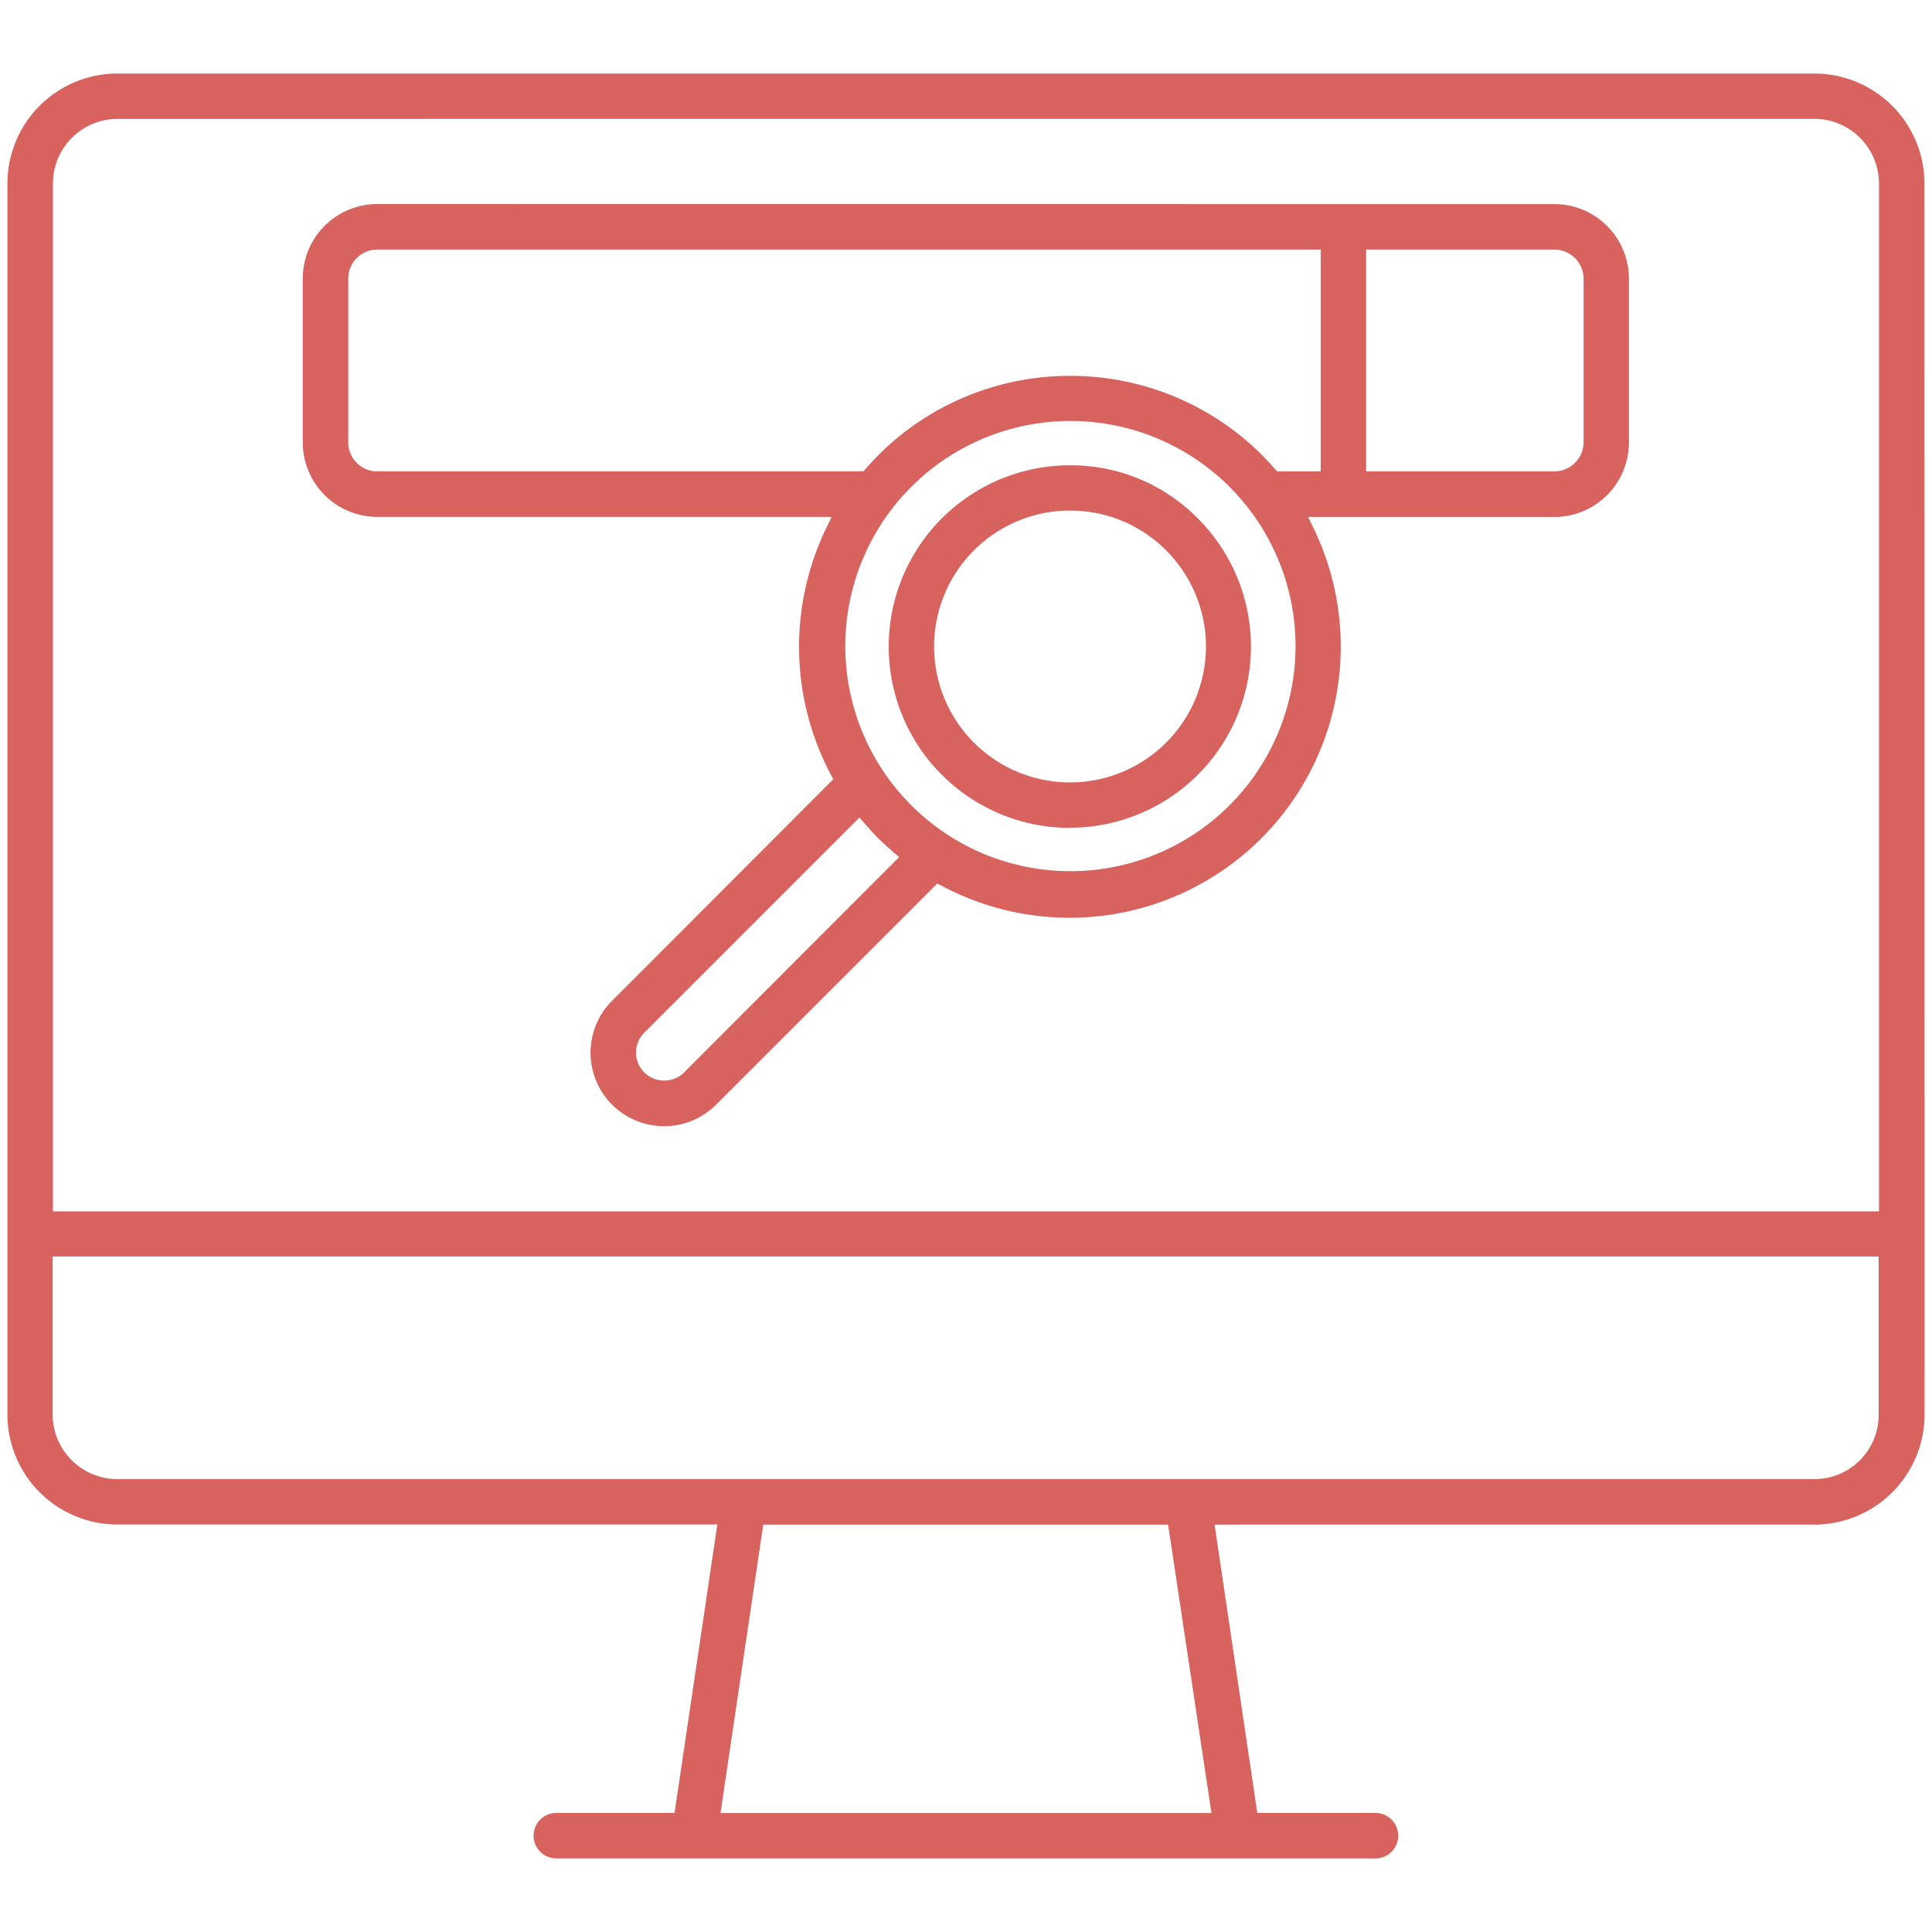 <svg xmlns="http://www.w3.org/2000/svg" width="130" height="130" viewBox="0 0 130 130">
  <g id="_2" data-name="2" transform="translate(-4751 1349)">
    <rect id="Rectangle_12649" data-name="Rectangle 12649" width="130" height="130" transform="translate(4751 -1349)" fill="none"/>
    <path id="Subtraction_276" data-name="Subtraction 276" d="M93.057,121.1H37.937a1.531,1.531,0,1,1,0-3.062h7.952l2.878-19.408H8.4a7.4,7.4,0,0,1-7.4-7.4V8.4A7.4,7.4,0,0,1,8.4,1H122.728a7.416,7.416,0,0,1,7.266,7.4L130,91.237a7.415,7.415,0,0,1-7.416,7.4H82.227L85.1,118.04h7.952a1.531,1.531,0,1,1,0,3.062ZM51.857,98.64,48.98,118.048H82.016L79.1,98.64H51.857ZM4.042,80.6V91.225a4.358,4.358,0,0,0,4.352,4.353H122.579a4.323,4.323,0,0,0,4.333-4.353V80.6ZM8.4,4.051A4.348,4.348,0,0,0,4.063,8.4V77.558h122.87V8.4a4.358,4.358,0,0,0-4.353-4.353ZM45.184,71.83a4.982,4.982,0,0,1-3.5-1.449,4.944,4.944,0,0,1,0-6.99L56.571,48.485l-.174-.326a18.371,18.371,0,0,1-.284-16.609l.35-.719H25.882a5.015,5.015,0,0,1-5.009-5.009V14.79A5.015,5.015,0,0,1,25.882,9.78l79.215.006a5.015,5.015,0,0,1,5.009,5.009V25.828a5.015,5.015,0,0,1-5.009,5.009H88.517l.352.72A18.249,18.249,0,0,1,63.9,55.67L63.57,55.5,48.684,70.383A4.912,4.912,0,0,1,45.184,71.83ZM58.335,51.057,43.851,65.541a1.884,1.884,0,0,0,1.342,3.219,1.876,1.876,0,0,0,1.336-.546L61,53.724l-.405-.351c-.408-.354-.734-.653-1-.915-.329-.33-.646-.688-.916-1l-.352-.4ZM72.5,24.377a15.147,15.147,0,1,0,5.712,1.108A15.187,15.187,0,0,0,72.5,24.377ZM92.423,12.843V27.769H105.11a1.973,1.973,0,0,0,1.947-1.947V14.79a1.973,1.973,0,0,0-1.947-1.947Zm-19.91,8.5a18.209,18.209,0,0,1,12.9,5.323c.311.311.625.66.877.94l.149.165h2.931V12.843H25.881a1.949,1.949,0,0,0-1.947,1.947V25.822a1.949,1.949,0,0,0,1.947,1.947H58.59l.148-.165c.252-.28.565-.628.877-.94a18.209,18.209,0,0,1,12.9-5.323ZM72.5,51.759a12.2,12.2,0,0,1,0-24.4,11.985,11.985,0,0,1,8.612,3.589l0,0a12.189,12.189,0,0,1-8.617,20.8Zm0-21.353a9.146,9.146,0,1,0,6.466,2.678A9.082,9.082,0,0,0,72.5,30.406Z" transform="translate(4750.5 -1345.051)" fill="#d7625e"/>
  </g>
</svg>
